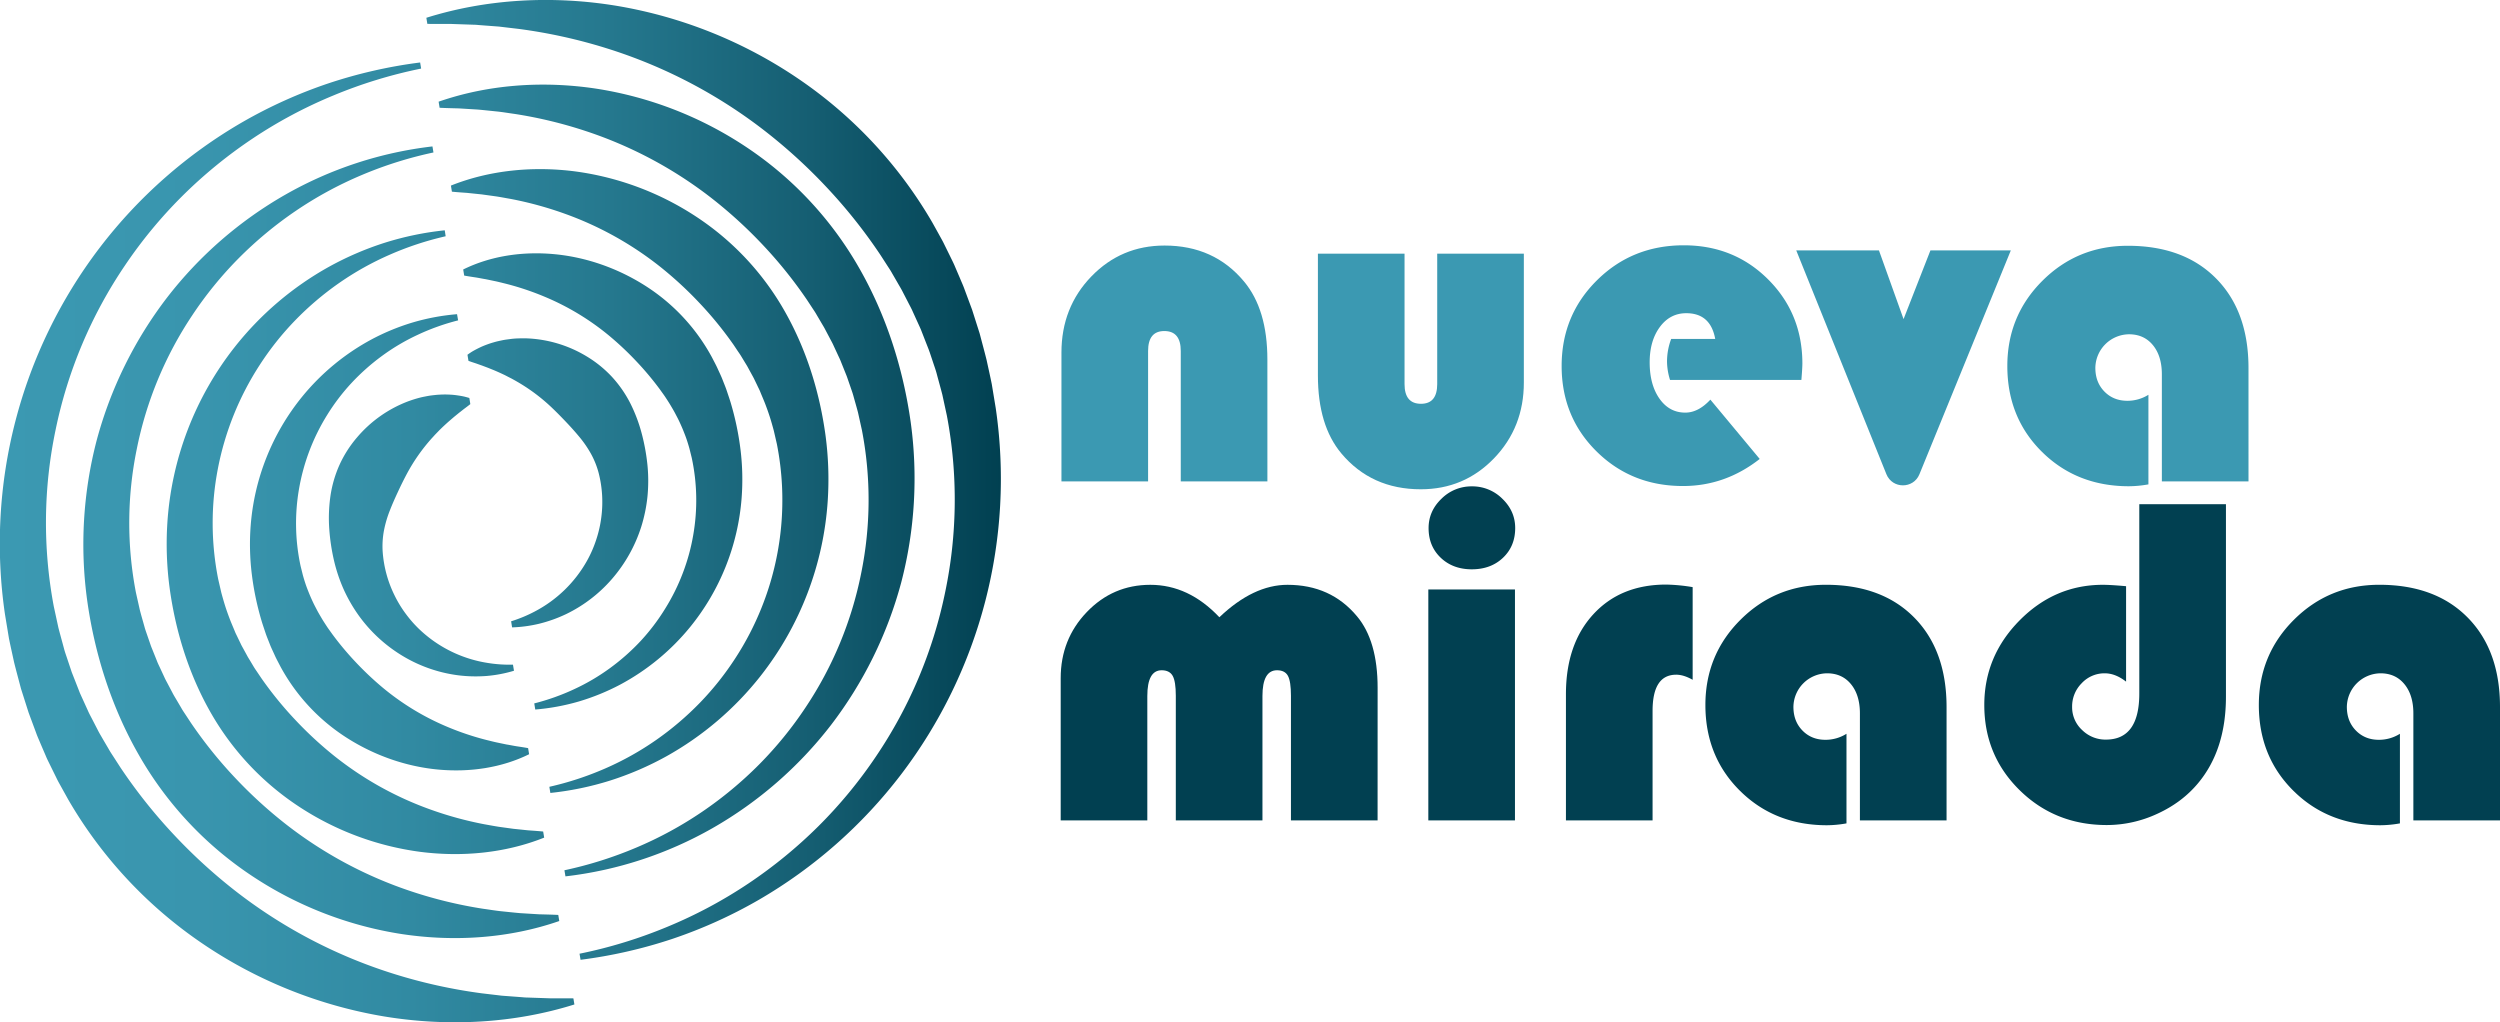 <svg id="Capa_1" data-name="Capa 1" xmlns="http://www.w3.org/2000/svg" xmlns:xlink="http://www.w3.org/1999/xlink" viewBox="0 0 2678.38 1095.21" style=""><defs><style>.cls-1{fill:url(#Degradado_sin_nombre_11);}.cls-2{fill:#3b99b2;}.cls-3{fill:#014051;}</style><linearGradient id="Degradado_sin_nombre_11" x1="206.62" y1="775.67" x2="1278.71" y2="775.67" gradientUnits="userSpaceOnUse"><stop offset="0" stop-color="#3b99b2"></stop><stop offset="0.2" stop-color="#3995ae"></stop><stop offset="0.41" stop-color="#318aa2"></stop><stop offset="0.61" stop-color="#25788e"></stop><stop offset="0.81" stop-color="#155e72"></stop><stop offset="1" stop-color="#014051"></stop></linearGradient></defs><title>LOGO NUEVA MIRADA</title><path class="cls-1 gNyfjwHk_0" d="M757.27,946.67a142.92,142.92,0,0,1-29.09,5.57,151.12,151.12,0,0,1-30.26-.65,153.14,153.14,0,0,1-58.68-20.05,158.7,158.7,0,0,1-47.6-43.09A165.27,165.27,0,0,1,575,859.9a171.27,171.27,0,0,1-10.63-31.66,217.24,217.24,0,0,1-5-33.55A167.09,167.09,0,0,1,560.56,760a126.78,126.78,0,0,1,9.67-33.66A124.05,124.05,0,0,1,589,696.83a133.94,133.94,0,0,1,55.78-39.14c2.67-.92,5.31-1.83,8-2.6s5.38-1.47,8.12-2,5.42-1.1,8.18-1.42,5.46-.65,8.2-.79,5.46-.23,8.19-.15,5.42.2,8.12.51,5.37.72,8,1.2,5.28,1.22,7.87,2L710.5,661c-2.07,1.7-4.11,3.2-6.1,4.69s-3.9,3.09-5.81,4.51l-5.52,4.5-5.24,4.5c-3.4,3-6.62,6-9.7,9-1.53,1.52-3,3.1-4.47,4.59s-2.83,3.12-4.25,4.59a194.27,194.27,0,0,0-26.73,38c-3.5,6.51-6.66,13-9.71,19.55s-6,13.15-8.67,20a119.62,119.62,0,0,0-6.34,21.6,91,91,0,0,0-1.33,23.07A125.5,125.5,0,0,0,629,865.26a124.89,124.89,0,0,0,12.7,20.89,126.71,126.71,0,0,0,16.82,18.53,136.78,136.78,0,0,0,70.11,33.55,147,147,0,0,0,27.55,1.91Zm-61-382a235.42,235.42,0,0,0-46.54,8.58,241.26,241.26,0,0,0-44.46,18.12,246.6,246.6,0,0,0-75.11,61.91,249.15,249.15,0,0,0-55,138.28,262.88,262.88,0,0,0,1.17,51.16,305.3,305.3,0,0,0,10.55,50.6c1.25,4.17,2.7,8.27,4.06,12.42s3.09,8.15,4.66,12.25,3.54,8,5.32,12,3.94,7.84,5.93,11.77a208,208,0,0,0,71.28,76.74c29.66,18.94,63.51,30.79,97.61,34s68.38-1.88,97.74-16.4l-1.07-6.53c-4-.75-7.85-1.31-11.69-1.89s-7.64-1.42-11.38-2l-11.12-2.32c-3.66-.82-7.28-1.77-10.86-2.63a295.9,295.9,0,0,1-40.92-13.73,273.56,273.56,0,0,1-69.71-42.16,332.75,332.75,0,0,1-28.82-27.18,320.39,320.39,0,0,1-25.42-30.38c-1.89-2.72-3.94-5.37-5.76-8.17s-3.68-5.58-5.38-8.47-3.45-5.77-5-8.75-3.18-6-4.57-9-2.81-6.17-4.08-9.32-2.52-6.32-3.61-9.55-2.09-6.5-3-9.79l-2.48-10a216.38,216.38,0,0,1-1.6-82.55,221.24,221.24,0,0,1,30.09-79,221.86,221.86,0,0,1,26.28-34.48,232.68,232.68,0,0,1,32.9-29.12,225.08,225.08,0,0,1,38.44-22.59,239.83,239.83,0,0,1,42.7-15.19Zm-13.17-89.87a326.94,326.94,0,0,0-63.75,13.16,332.69,332.69,0,0,0-60.43,26,337.85,337.85,0,0,0-101,86.12,340,340,0,0,0-72,188.18,354.8,354.8,0,0,0,2.32,68.93c6.15,45.65,19.88,91.11,42.95,132.25A295.33,295.33,0,0,0,526.6,1092a310.58,310.58,0,0,0,129.87,48.64c45.61,5.9,92.06,1.23,133.15-15.19l-1.07-6.53c-5.44-.54-10.8-.9-16.11-1.28L756.62,1116l-15.57-2.15c-5.15-.79-10.25-1.79-15.32-2.67a385,385,0,0,1-58.57-16.06,359,359,0,0,1-102-56.84A401.49,401.49,0,0,1,523,999.33a390.45,390.45,0,0,1-36.25-44.51l-4.05-6c-1.33-2-2.77-4-4-6L475,936.62c-1.24-2.08-2.59-4.1-3.69-6.24L467.82,924c-1.14-2.14-2.41-4.22-3.4-6.43L461.25,911c-1-2.2-2.2-4.35-3.07-6.62-1.82-4.5-3.83-9-5.54-13.52s-3.39-9.17-4.86-13.84-2.8-9.39-4.08-14.13l-3.31-14.36a307.21,307.21,0,0,1-.41-118,312.74,312.74,0,0,1,44.77-111.29,312.6,312.6,0,0,1,38-47.85,323.27,323.27,0,0,1,47-40,315.73,315.73,0,0,1,54.42-30.44,331.41,331.41,0,0,1,59.91-19.77Zm-13.17-89.87a415,415,0,0,0-157.37,51.55,429,429,0,0,0-126.9,110.31,437.35,437.35,0,0,0-75.4,152.79,441.91,441.91,0,0,0-10.2,172c8.08,57.39,26,114.2,55.39,165.43A383.58,383.58,0,0,0,475.1,1165.48a400.45,400.45,0,0,0,162.13,63.32c57.18,8.63,115.74,4.35,168.57-14l-1.07-6.53c-6.92-.34-13.75-.5-20.53-.67l-20.26-1.24c-6.72-.58-13.4-1.33-20-2s-13.22-1.82-19.77-2.7a472.87,472.87,0,0,1-76.22-18.4,448,448,0,0,1-134.22-71.53,485.72,485.72,0,0,1-55.56-50.69,474.46,474.46,0,0,1-47.07-58.65l-5.19-7.89c-1.71-2.64-3.56-5.21-5.09-8l-4.8-8.15c-1.58-2.73-3.3-5.4-4.7-8.22l-4.43-8.39c-1.45-2.82-3.06-5.56-4.32-8.46l-4-8.62c-1.3-2.89-2.79-5.72-3.89-8.69l-3.55-8.85-1.78-4.42c-.61-1.47-1.19-3-1.67-4.47l-3.11-9c-1-3-2.15-6-3-9.08-1.69-6.14-3.51-12.27-5.12-18.46L352.26,863a393.24,393.24,0,0,1,.8-153.39A398.76,398.76,0,0,1,412.5,566a404.38,404.38,0,0,1,49.8-61.22A414,414,0,0,1,523.47,454a406.37,406.37,0,0,1,70.39-38.28A423.44,423.44,0,0,1,671,391.41ZM656.74,295a517.7,517.7,0,0,0-98.16,22.33A512,512,0,0,0,466.18,359,520,520,0,0,0,313.39,493.5,522.75,522.75,0,0,0,211.92,886l4.27,25.89c1.73,8.57,3.68,17.11,5.52,25.69,2.1,8.5,4.43,17,6.65,25.47.29,1.06.55,2.12.86,3.18l1,3.14,2,6.28,4,12.57,1,3.14,1.14,3.1,2.3,6.19,4.6,12.39c1.45,4.17,3.34,8.15,5,12.22l5.23,12.17c1.65,4.1,3.74,8,5.65,12l5.86,11.9c1.87,4,4.15,7.8,6.26,11.69l6.44,11.61A473,473,0,0,0,423.61,1239,490.86,490.86,0,0,0,618,1317c68.77,11.35,139.43,7.46,204-12.8l-1.07-6.53c-8.39-.15-16.68,0-24.94-.06l-24.7-.85c-2,0-4.1-.23-6.15-.4l-6.12-.47-12.21-.91c-1-.08-2-.14-3-.24l-3-.37-6.07-.71-12.08-1.43a560.62,560.62,0,0,1-93.87-20.74,537.61,537.61,0,0,1-166.47-86.2,571.46,571.46,0,0,1-68.94-62.46,561,561,0,0,1-57.9-72.77l-6.33-9.81c-2.08-3.29-4.34-6.48-6.2-9.9L317,1020.22c-1.91-3.39-4-6.7-5.72-10.21l-5.37-10.4c-1.76-3.49-3.71-6.89-5.24-10.49l-4.86-10.68-2.43-5.35-1.21-2.68-1.06-2.74-4.29-10.94-2.15-5.48-1.08-2.74c-.34-.93-.63-1.86-.94-2.79l-3.74-11.17c-1.21-3.74-2.6-7.43-3.61-11.23-2-7.59-4.17-15.17-6.12-22.8l-5-23.11a484.26,484.26,0,0,1,2-188.8A489.85,489.85,0,0,1,340.25,512.8a495.67,495.67,0,0,1,61.55-74.59,504.51,504.51,0,0,1,75.31-61.61,497.91,497.91,0,0,1,86.37-46.14,507.53,507.53,0,0,1,94.33-28.92Zm98.51,605.21a143.1,143.1,0,0,0,29.34-4A151.18,151.18,0,0,0,813.07,886a153.22,153.22,0,0,0,49.22-37.72,158.89,158.89,0,0,0,31.37-56,164.63,164.63,0,0,0,6.63-32.36,171.67,171.67,0,0,0,0-33.39,218.13,218.13,0,0,0-6-33.39,166.9,166.9,0,0,0-12.12-32.48,127.16,127.16,0,0,0-19.9-28.82,124.33,124.33,0,0,0-27.18-22,133.87,133.87,0,0,0-65.35-19.31c-2.83,0-5.62,0-8.41.1s-5.57.32-8.34.71-5.49.68-8.2,1.26-5.39,1.12-8,1.86-5.25,1.53-7.8,2.47-5.08,1.92-7.54,3.08-4.86,2.39-7.2,3.68-4.61,2.84-6.81,4.44l1.07,6.53c2.5.95,4.91,1.72,7.28,2.5s4.68,1.68,6.94,2.43l6.66,2.5,6.4,2.59c4.19,1.75,8.2,3.6,12.08,5.47,1.94,1,3.83,2,5.7,2.93s3.68,2,5.5,3a195.45,195.45,0,0,1,37.45,27.48c5.39,5.06,10.46,10.21,15.44,15.43s9.88,10.55,14.6,16.24a118.51,118.51,0,0,1,12.9,18.45A90.78,90.78,0,0,1,848.05,735a125.52,125.52,0,0,1,2.79,47.14A124.87,124.87,0,0,1,845.46,806a126.4,126.4,0,0,1-10,22.94,136.73,136.73,0,0,1-55.75,54.15,147.67,147.67,0,0,1-25.5,10.6Zm24.82,88a235.42,235.42,0,0,0,46.54-8.58,242,242,0,0,0,44.46-18.12,246.74,246.74,0,0,0,75.11-61.91,249.15,249.15,0,0,0,55-138.28,262.84,262.84,0,0,0-1.17-51.16,305.62,305.62,0,0,0-10.55-50.61c-1.24-4.16-2.7-8.26-4.06-12.41s-3.09-8.15-4.66-12.25-3.53-8-5.32-12-3.94-7.84-5.93-11.77a208,208,0,0,0-71.28-76.74c-29.66-18.94-63.51-30.79-97.61-34s-68.38,1.88-97.74,16.4l1.07,6.53c4,.74,7.85,1.31,11.69,1.88s7.64,1.43,11.38,2l11.12,2.32c3.66.82,7.28,1.76,10.86,2.63a295.9,295.9,0,0,1,40.92,13.73,273.27,273.27,0,0,1,69.71,42.16,331.22,331.22,0,0,1,28.82,27.18,320,320,0,0,1,25.42,30.37c1.89,2.73,3.94,5.38,5.76,8.17s3.68,5.59,5.38,8.48,3.45,5.77,5,8.75,3.18,6,4.57,9,2.81,6.17,4.08,9.32,2.52,6.32,3.61,9.55,2.09,6.5,3,9.79l2.48,10a216.38,216.38,0,0,1,1.6,82.55,216.56,216.56,0,0,1-11.13,40.7,219,219,0,0,1-19,38.34A221.86,221.86,0,0,1,893,914.76a232.68,232.68,0,0,1-32.9,29.12,225.08,225.08,0,0,1-38.44,22.59A240.61,240.61,0,0,1,779,981.66Zm16.17,89.37A326.21,326.21,0,0,0,860,1064.4a331.78,331.78,0,0,0,60.44-26,337.77,337.77,0,0,0,101-86.11,339.74,339.74,0,0,0,72-188.18,354.8,354.8,0,0,0-2.31-68.93c-6.15-45.66-19.89-91.11-43-132.25a295.33,295.33,0,0,0-95.48-102.63A310.63,310.63,0,0,0,822.86,411.7c-45.62-5.9-92.06-1.24-133.15,15.19l1.06,6.52c5.45.55,10.8.91,16.11,1.28l15.83,1.64,15.57,2.15c5.14.79,10.25,1.79,15.31,2.66a386,386,0,0,1,58.58,16.06,359.36,359.36,0,0,1,102,56.85A403.48,403.48,0,0,1,956.32,553a391.53,391.53,0,0,1,36.25,44.51l4,6c1.33,2,2.78,3.95,4,6l3.76,6.19c1.23,2.07,2.58,4.09,3.69,6.24l3.48,6.37c1.13,2.14,2.4,4.22,3.4,6.43l3.17,6.56c1,2.2,2.2,4.34,3.07,6.61,1.82,4.51,3.82,9,5.54,13.53s3.38,9.17,4.86,13.84,2.8,9.38,4.08,14.12l3.31,14.37a309.59,309.59,0,0,1-16.48,175.51A310.41,310.41,0,0,1,994.58,933a313.83,313.83,0,0,1-38,47.85,324,324,0,0,1-47,40,316.6,316.6,0,0,1-54.41,30.44A332.3,332.3,0,0,1,795.17,1071Zm16.18,89.38a415,415,0,0,0,157.37-51.55,429,429,0,0,0,126.9-110.31,437.27,437.27,0,0,0,75.4-152.79,441.87,441.87,0,0,0,10.2-172c-8.08-57.39-26-114.2-55.39-165.43a383.73,383.73,0,0,0-119.67-128.53A400.59,400.59,0,0,0,845.1,323c-57.18-8.62-115.74-4.35-168.57,14l1.07,6.52c6.92.35,13.75.5,20.53.67l20.26,1.24c6.72.59,13.4,1.34,20,2s13.22,1.82,19.77,2.71a472.87,472.87,0,0,1,76.22,18.4,447.76,447.76,0,0,1,134.22,71.52,485.81,485.81,0,0,1,55.56,50.7,473.62,473.62,0,0,1,47.07,58.64l5.19,7.89c1.71,2.65,3.56,5.22,5.09,8l4.8,8.15c1.57,2.74,3.3,5.4,4.7,8.23l4.43,8.39c1.45,2.81,3.06,5.55,4.32,8.46l4,8.62c1.3,2.89,2.79,5.71,3.89,8.69l3.55,8.84,1.78,4.43c.61,1.47,1.19,3,1.67,4.47l3.11,9c1,3,2.15,6,3,9.08,1.69,6.15,3.51,12.27,5.12,18.46l4.15,18.75a393.19,393.19,0,0,1-.8,153.38,398.61,398.61,0,0,1-59.44,143.55A404,404,0,0,1,1020,1047a414,414,0,0,1-61.17,50.78,406.42,406.42,0,0,1-70.39,38.29,424.47,424.47,0,0,1-77.12,24.35Zm16.18,89.38A518.8,518.8,0,0,0,926.76,1234a512.26,512.26,0,0,0,92.39-41.66,519.92,519.92,0,0,0,152.79-134.51,522.71,522.71,0,0,0,101.47-392.45l-4.27-25.89c-1.73-8.58-3.67-17.12-5.52-25.69-2.1-8.51-4.43-17-6.65-25.47-.28-1.06-.55-2.13-.85-3.18l-1-3.14-2-6.28-4-12.58-1-3.14-1.14-3.09-2.3-6.19-4.6-12.39c-1.45-4.18-3.34-8.16-5-12.23l-5.22-12.17c-1.66-4.1-3.75-8-5.66-12l-5.85-11.89c-1.88-4-4.16-7.81-6.26-11.7l-6.45-11.61a473.14,473.14,0,0,0-143.87-154.42,490.74,490.74,0,0,0-194.38-78c-68.76-11.36-139.43-7.46-204,12.79l1.07,6.53c8.39.15,16.68,0,24.94.06l24.71.85c2,0,4.09.24,6.14.4l6.13.47,12.21.92c1,.08,2,.13,3,.24l3,.36,6.06.72,12.09,1.42a562.05,562.05,0,0,1,93.87,20.74,537.63,537.63,0,0,1,166.47,86.21,571.28,571.28,0,0,1,68.93,62.45,560.42,560.42,0,0,1,57.9,72.78l6.33,9.8c2.08,3.29,4.34,6.48,6.2,9.9l5.85,10.12c1.92,3.39,4,6.7,5.72,10.21l5.38,10.4c1.75,3.49,3.71,6.9,5.23,10.5l4.86,10.68,2.44,5.34,1.2,2.69,1.07,2.73,4.28,11,2.16,5.48,1.07,2.74c.34.92.63,1.85,1,2.78l3.73,11.17c1.22,3.74,2.6,7.43,3.61,11.23,2,7.6,4.17,15.17,6.13,22.8l5,23.12a484.07,484.07,0,0,1-2,188.8,489.7,489.7,0,0,1-74.12,175.8,495.14,495.14,0,0,1-61.55,74.6,505.5,505.5,0,0,1-75.3,61.6,497.32,497.32,0,0,1-86.38,46.14,508.44,508.44,0,0,1-94.32,28.93Z" transform="translate(-206.62 -228.06)"></path><path class="cls-2 gNyfjwHk_1" d="M1564.45,743.8h-92.82V604.07q0-21.35-17.62-21.35-17.38,0-17.38,21.35V743.8h-92.82v-138q0-48.4,32-81.53t78.43-33.14q53.1,0,85.13,38.47,25.06,30,25.06,83.64Z" transform="translate(-206.62 -228.06)"></path><path class="cls-2 gNyfjwHk_2" d="M1618.56,499.83h92.82V639.56q0,21.11,17.63,21.1,17.35,0,17.37-21.1V499.83h92.82v138q0,48.16-32,81.29t-78.43,33.13q-52.87,0-85.13-38.47-25.08-30-25.07-83.39Z" transform="translate(-206.62 -228.06)"></path><path class="cls-2 gNyfjwHk_3" d="M2136.54,635.09H1995.81a68.16,68.16,0,0,1-3.22-19.6,69,69,0,0,1,4.46-24.33h47.16q-5-27.54-31-27.55-17.39,0-28.3,14.77T1974,616.23q0,24.07,10.55,39t27.67,14.89q13.9,0,26.81-13.9l52.86,63.54q-37,29-82.15,29-55.1,0-92.57-37t-37.48-91.59q0-54.35,37.85-91.83t93-37.48q53.85,0,90.46,36.61t36.61,90.22Q2137.53,623.18,2136.54,635.09Z" transform="translate(-206.62 -228.06)"></path><path class="cls-2 gNyfjwHk_4" d="M2360.91,496.35,2263,736.16c-6.48,15.87-29,15.82-35.39-.08l-96.57-239.73h88.6L2246,569.94l28.79-73.59Z" transform="translate(-206.62 -228.06)"></path><path class="cls-2 gNyfjwHk_5" d="M2508.33,651v96a122.84,122.84,0,0,1-20.85,2q-55.84,0-93.07-36.73t-37.23-92.08q0-53.85,37.6-91.33t91.46-37.48q60.06,0,94.69,35.12t34.62,95.93V743.8h-92.82V629.14q0-19.6-9.56-31.28t-25.69-11.66a36.44,36.44,0,0,0-36,36q0,15.39,9.68,25.31t24.57,9.93A42.14,42.14,0,0,0,2508.33,651Z" transform="translate(-206.62 -228.06)"></path><path class="cls-3 gNyfjwHk_6" d="M1682.5,1107h-92.82V973.48q0-15.37-3.23-21.34t-11.66-6q-15.63,0-15.64,27.55V1107h-92.82V973.48q0-15.37-3.35-21.34t-11.79-6q-15.39,0-15.39,27.55V1107H1343V954.62q0-41.7,28-70.86t68-29.16q41.19,0,74,34.75,36.48-34.76,73-34.75,46.41,0,74.46,33.75,22.08,26.31,22.08,76.69Z" transform="translate(-206.62 -228.06)"></path><path class="cls-3 gNyfjwHk_7" d="M1829.68,859.56V1107h-92.82V859.56Zm-46.16-110.44a45.47,45.47,0,0,1,32.64,13.27q13.77,13.29,13.77,31.4,0,19.37-13,31.77T1783.52,838q-20.36,0-33.38-12.41t-13-31.77q0-18.12,13.77-31.4A45.45,45.45,0,0,1,1783.52,749.12Z" transform="translate(-206.62 -228.06)"></path><path class="cls-3 gNyfjwHk_8" d="M2020.05,857.08v99.28q-9.69-5.46-17.62-5.46-25.32,0-25.32,38.72V1107h-92.82V971.75q0-53.61,29.28-85.51t78.18-31.89A190.37,190.37,0,0,1,2020.05,857.08Z" transform="translate(-206.62 -228.06)"></path><path class="cls-3 gNyfjwHk_9" d="M2184.85,1014.19v96a122.93,122.93,0,0,1-20.85,2q-55.85,0-93.07-36.73t-37.23-92.08q0-53.85,37.6-91.33t91.46-37.48q60.06,0,94.68,35.12t34.63,95.92V1107h-92.83V992.35q0-19.61-9.55-31.28T2164,949.41a36.44,36.44,0,0,0-36,36q0,15.39,9.68,25.31t24.57,9.93A42.15,42.15,0,0,0,2184.85,1014.19Z" transform="translate(-206.62 -228.06)"></path><path class="cls-3 gNyfjwHk_10" d="M2498.56,768.23h92.83V974.48q0,56.84-29.79,92.57-17.11,20.61-43.55,32.76a128.45,128.45,0,0,1-54.23,12.16q-55.35,0-93.32-37.22t-38-91.34q0-52.36,37.73-90.59t89.35-38.22q8.19,0,24.82,1.49V958.34q-11.43-8.93-22.84-8.93A33.28,33.28,0,0,0,2436.89,960a35.07,35.07,0,0,0-10.3,25.44,33.08,33.08,0,0,0,10.67,24.69,35.5,35.5,0,0,0,25.56,10.3q35.74,0,35.74-49.39Z" transform="translate(-206.62 -228.06)"></path><path class="cls-3 gNyfjwHk_11" d="M2777.78,1014.19v96a122.84,122.84,0,0,1-20.85,2q-55.84,0-93.07-36.73t-37.23-92.08q0-53.85,37.6-91.33t91.46-37.48q60.06,0,94.69,35.12T2885,985.64V1107h-92.82V992.35q0-19.61-9.56-31.28t-25.69-11.66a36.46,36.46,0,0,0-36,36q0,15.39,9.68,25.31t24.58,9.93A42.14,42.14,0,0,0,2777.78,1014.19Z" transform="translate(-206.62 -228.06)"></path><style data-made-with="vivus-instant">.gNyfjwHk_0{stroke-dasharray:20706 20708;stroke-dashoffset:20707;animation:gNyfjwHk_draw 3000ms ease-out 0ms forwards;}.gNyfjwHk_1{stroke-dasharray:1161 1163;stroke-dashoffset:1162;animation:gNyfjwHk_draw 3000ms ease-out 0ms forwards;}.gNyfjwHk_2{stroke-dasharray:1160 1162;stroke-dashoffset:1161;animation:gNyfjwHk_draw 3000ms ease-out 0ms forwards;}.gNyfjwHk_3{stroke-dasharray:1256 1258;stroke-dashoffset:1257;animation:gNyfjwHk_draw 3000ms ease-out 0ms forwards;}.gNyfjwHk_4{stroke-dasharray:895 897;stroke-dashoffset:896;animation:gNyfjwHk_draw 3000ms ease-out 0ms forwards;}.gNyfjwHk_5{stroke-dasharray:1261 1263;stroke-dashoffset:1262;animation:gNyfjwHk_draw 3000ms ease-out 0ms forwards;}.gNyfjwHk_6{stroke-dasharray:1737 1739;stroke-dashoffset:1738;animation:gNyfjwHk_draw 3000ms ease-out 0ms forwards;}.gNyfjwHk_7{stroke-dasharray:968 970;stroke-dashoffset:969;animation:gNyfjwHk_draw 3000ms ease-out 0ms forwards;}.gNyfjwHk_8{stroke-dasharray:724 726;stroke-dashoffset:725;animation:gNyfjwHk_draw 3000ms ease-out 0ms forwards;}.gNyfjwHk_9{stroke-dasharray:1261 1263;stroke-dashoffset:1262;animation:gNyfjwHk_draw 3000ms ease-out 0ms forwards;}.gNyfjwHk_10{stroke-dasharray:1452 1454;stroke-dashoffset:1453;animation:gNyfjwHk_draw 3000ms ease-out 0ms forwards;}.gNyfjwHk_11{stroke-dasharray:1261 1263;stroke-dashoffset:1262;animation:gNyfjwHk_draw 3000ms ease-out 0ms forwards;}@keyframes gNyfjwHk_draw{100%{stroke-dashoffset:0;}}@keyframes gNyfjwHk_fade{0%{stroke-opacity:1;}94.444%{stroke-opacity:1;}100%{stroke-opacity:0;}}</style></svg>